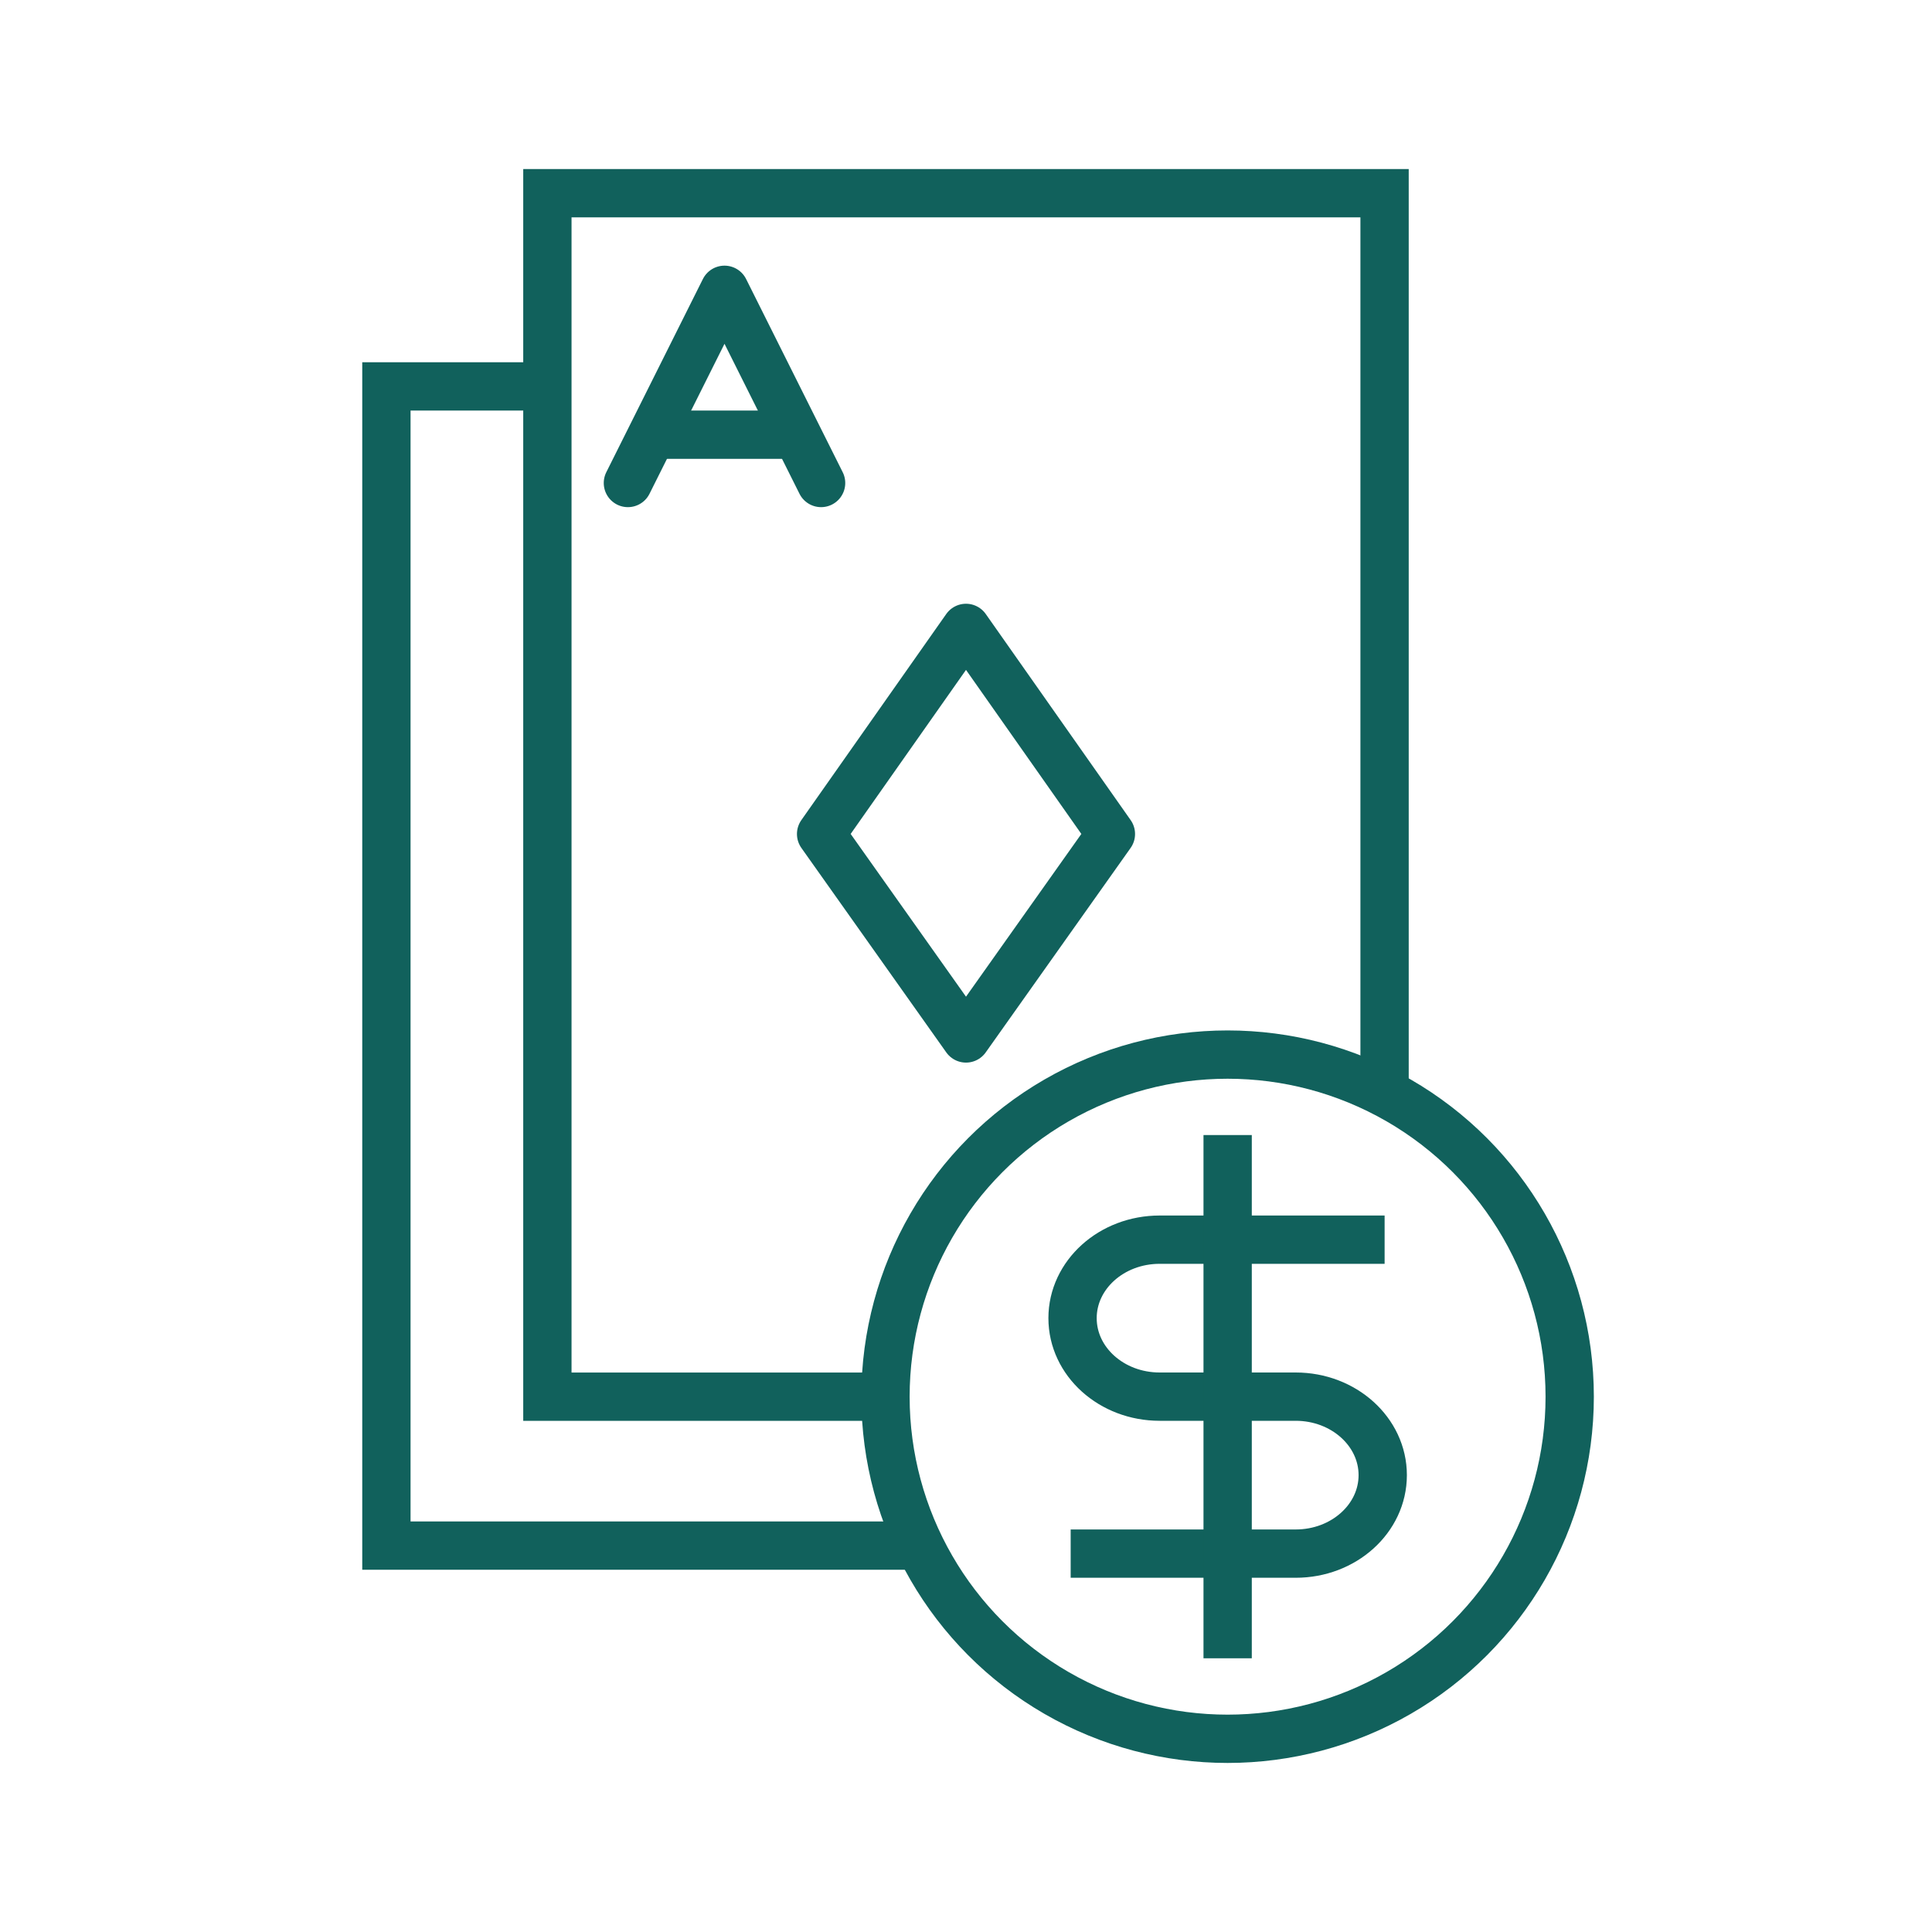 <svg width="40" height="40" viewBox="0 0 40 40" fill="none" xmlns="http://www.w3.org/2000/svg">
<path d="M19 32H8V8H11.5" stroke="#11615C"/>
<path d="M18 28.917H11.333V4H28.666V22.5" stroke="#11615C"/>
<circle cx="25.416" cy="28.917" r="7.083" stroke="#11615C"/>
<path d="M28.667 25.666L24.009 25.666C23.013 25.666 22.206 26.394 22.206 27.291C22.206 28.189 23.013 28.916 24.009 28.916L25.808 28.916M22.167 32.166L26.826 32.166C27.821 32.166 28.628 31.439 28.628 30.541C28.628 29.644 27.821 28.916 26.826 28.916H25.807" stroke="#11615C"/>
<path d="M25.417 23.5V34.333" stroke="#11615C"/>
<path d="M13 10L15 6L17 10" stroke="#11615C" stroke-linecap="round" stroke-linejoin="round"/>
<path d="M13.5 9H16.5" stroke="#11615C"/>
<path d="M20 13L17 17.267L20 21.5L23 17.267L20 13Z" stroke="#11615C" stroke-linejoin="round"/>
</svg>
